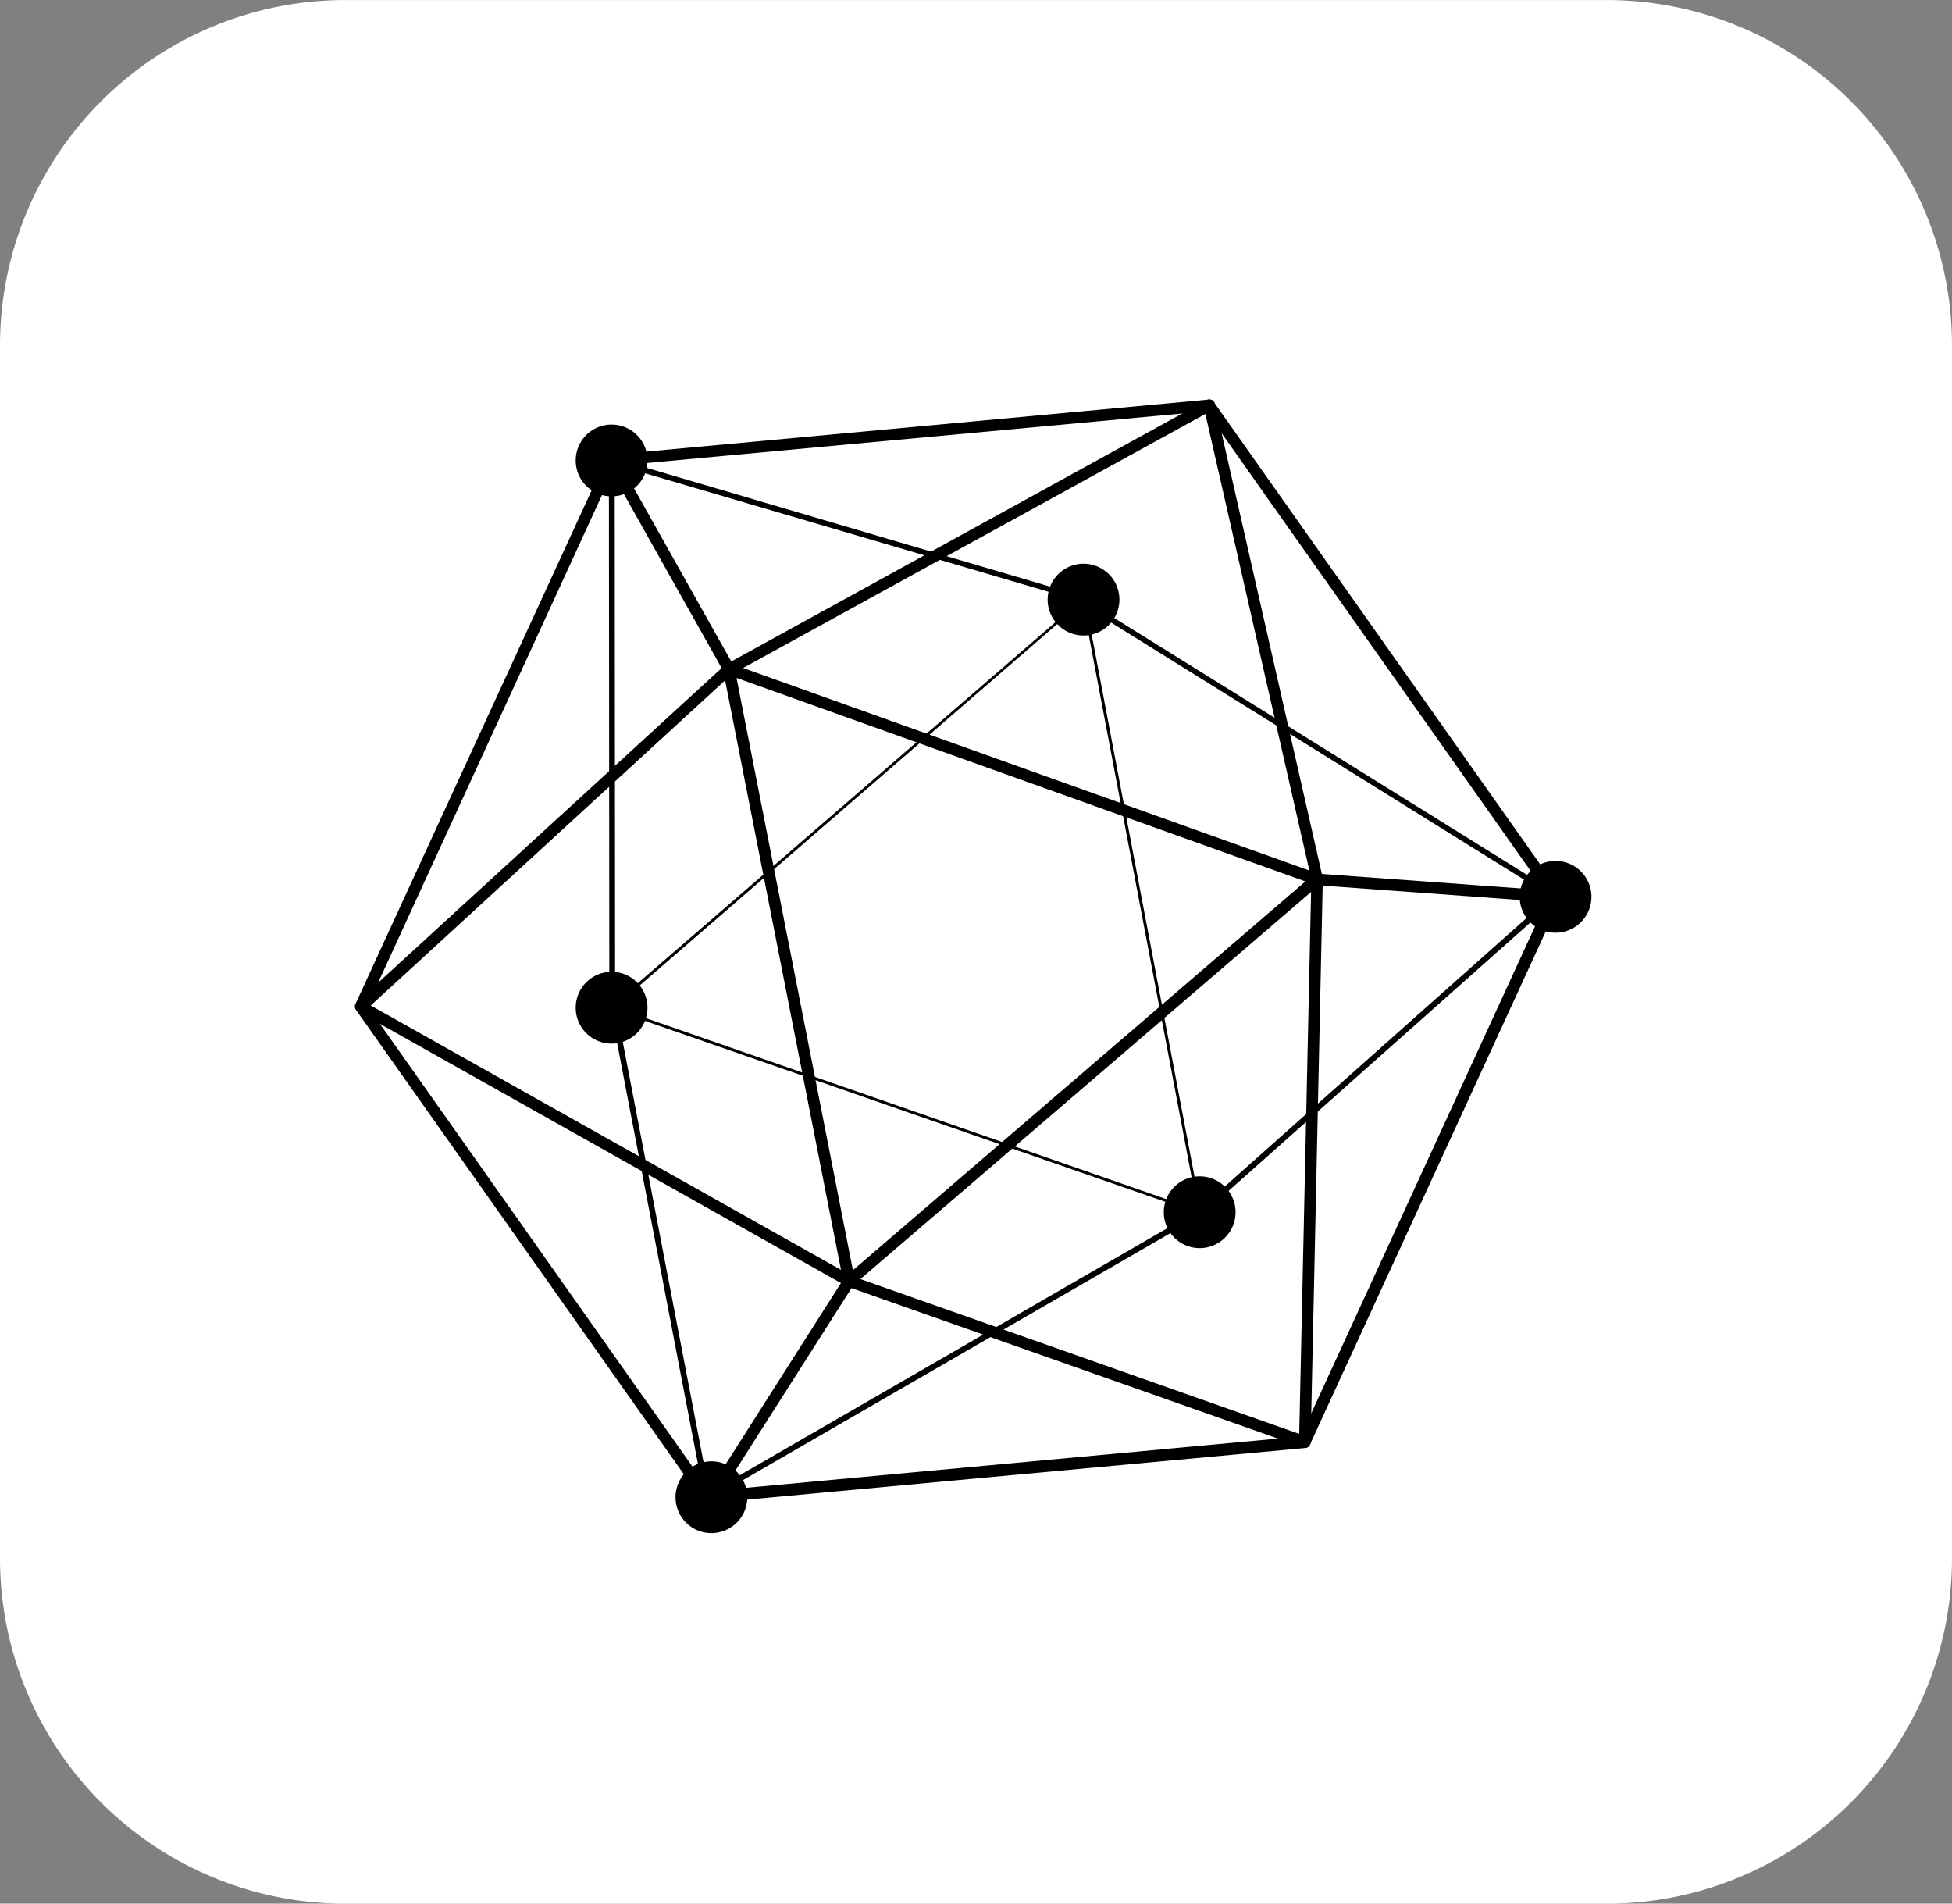 <svg xmlns="http://www.w3.org/2000/svg" width="44" height="42.9" viewBox="0 0 44 42.9">
  <rect x="0" y="0" width="44" height="42.9" fill="#808080" stroke="none"/>
  <g id="Group_2032" data-name="Group 2032" transform="translate(-2760.665 -6853.393)">
    <g id="Surfaces" transform="translate(2760.665 6853.393)">
      <g id="Video_Audio_Surface" data-name="Video Audio Surface" transform="translate(0 0)">
        <g id="Outline_no_shadow-3" data-name="Outline no shadow-3">
          <path id="path2194" d="M-544.856-724.6h28.416a7.785,7.785,0,0,1,7.792,7.792v27.317a7.785,7.785,0,0,1-7.792,7.792h-28.416a7.785,7.785,0,0,1-7.792-7.792v-27.317A7.785,7.785,0,0,1-544.856-724.6Z" transform="translate(552.648 724.601)" fill="#fff"/>
        </g>
      </g>
    </g>
    <g id="Group_1890" data-name="Group 1890" transform="translate(2330.665 6529.818)">
      <path id="Path_14006" data-name="Path 14006" d="M445.941,357.448a.13.13,0,0,1-.107-.055l-7.81-11.06a.133.133,0,0,1-.012-.131l5.657-12.3a.131.131,0,0,1,.107-.076l13.466-1.245a.125.125,0,0,1,.119.055l7.81,11.06a.132.132,0,0,1,.012.13l-5.657,12.307a.129.129,0,0,1-.106.075l-13.468,1.245Zm-7.66-11.2L446,357.18l13.317-1.232,5.593-12.168-7.722-10.936-13.317,1.231Zm21.127,9.829h0Z"/>
      <path id="Path_14007" data-name="Path 14007" d="M460,360.6l-2.162-11.254-.01-12.3,10.531,3.1,10.92,6.793-8.11,7.209Zm-2.041-23.382.009,12.116,2.126,11.06,11-6.354,7.968-7.086-10.764-6.7Z" transform="translate(-14.103 -3.178)"/>
      <path id="Path_14008" data-name="Path 14008" d="M494.337,347.243a.392.392,0,1,1-.392-.393.393.393,0,0,1,.392.393" transform="translate(-39.519 -10.156)"/>
      <path id="Path_14009" data-name="Path 14009" d="M492.919,347.025a.809.809,0,1,1,.808-.809.81.81,0,0,1-.808.809m0-.833-.024.024a.023.023,0,0,0,.024.024Z" transform="translate(-38.494 -9.128)"/>
      <path id="Path_14010" data-name="Path 14010" d="M503.408,395.08a.392.392,0,1,1-.392-.393.393.393,0,0,1,.392.393" transform="translate(-45.972 -44.186)"/>
      <path id="Path_14011" data-name="Path 14011" d="M501.99,394.861a.809.809,0,1,1,.808-.809.81.81,0,0,1-.808.809m0-.833-.024.023a.024.024,0,0,0,.024.024Z" transform="translate(-44.947 -43.158)"/>
      <path id="Path_14012" data-name="Path 14012" d="M465.271,417.338a.392.392,0,1,1-.392-.393.392.392,0,0,1,.392.393" transform="translate(-18.842 -60.02)"/>
      <path id="Path_14013" data-name="Path 14013" d="M463.854,417.118a.809.809,0,1,1,.808-.809.809.809,0,0,1-.808.809m0-.832-.024.023a.024.024,0,0,0,.024.023Z" transform="translate(-17.817 -58.992)"/>
      <path id="Path_14014" data-name="Path 14014" d="M457.477,379.112a.392.392,0,1,1-.392-.393.392.392,0,0,1,.392.393" transform="translate(-13.298 -32.826)"/>
      <path id="Path_14015" data-name="Path 14015" d="M456.061,378.894a.809.809,0,1,1,.808-.809.809.809,0,0,1-.808.809m0-.833-.024.024a.024.024,0,0,0,.024.024Z" transform="translate(-12.274 -31.8)"/>
      <path id="Path_14016" data-name="Path 14016" d="M531.2,370.451a.392.392,0,1,1-.392-.393.393.393,0,0,1,.392.393" transform="translate(-65.741 -26.665)"/>
      <path id="Path_14017" data-name="Path 14017" d="M529.779,370.233a.809.809,0,1,1,.808-.809.81.81,0,0,1-.808.809m0-.833-.024.024a.024.024,0,0,0,.024.024Z" transform="translate(-64.714 -25.638)"/>
      <path id="Path_14018" data-name="Path 14018" d="M457.477,336.378a.392.392,0,1,1-.392-.393.392.392,0,0,1,.392.393" transform="translate(-13.298 -2.426)"/>
      <path id="Path_14019" data-name="Path 14019" d="M456.061,336.159a.809.809,0,1,1,.808-.809.809.809,0,0,1-.808.809m0-.833-.024.024a.024.024,0,0,0,.024.023Z" transform="translate(-12.274 -1.398)"/>
      <path id="Path_14020" data-name="Path 14020" d="M459.408,356.2a.137.137,0,0,1-.044-.007L449.1,352.572l-11.03-6.2a.131.131,0,0,1-.065-.1.134.134,0,0,1,.041-.113l8.3-7.6,10.85-5.965a.131.131,0,0,1,.191.086l2.431,10.688-.275,12.712a.13.13,0,0,1-.13.127m-21.056-9.971,10.852,6.1,10.077,3.554.273-12.5-2.389-10.485-10.673,5.864Z" transform="translate(0 -0.001)"/>
      <path id="Path_14021" data-name="Path 14021" d="M471.194,361.915l-.054-.019-13.31-4.627.043-.038L468.554,348Zm-13.235-4.67,13.149,4.572-2.6-13.7Z" transform="translate(-14.107 -10.971)"/>
      <path id="Path_14022" data-name="Path 14022" d="M469.406,367.181l-2.8-14.24,13.684,4.893Zm-2.453-13.839,2.623,13.348,10.2-8.762Z" transform="translate(-20.351 -14.489)"/>
      <rect id="Rectangle_1163" data-name="Rectangle 1163" width="0.262" height="5.393" transform="translate(443.673 334.015) rotate(-29.331)"/>
      <path id="Path_14023" data-name="Path 14023" d="M465.684,406.2l-.22-.141,3.1-4.87.221.14Z" transform="translate(-19.538 -48.809)"/>
      <path id="Path_14024" data-name="Path 14024" d="M518.481,370.261l-5.379-.393.018-.26L518.5,370Z" transform="translate(-53.426 -26.345)"/>
    </g>
  </g>
</svg>
